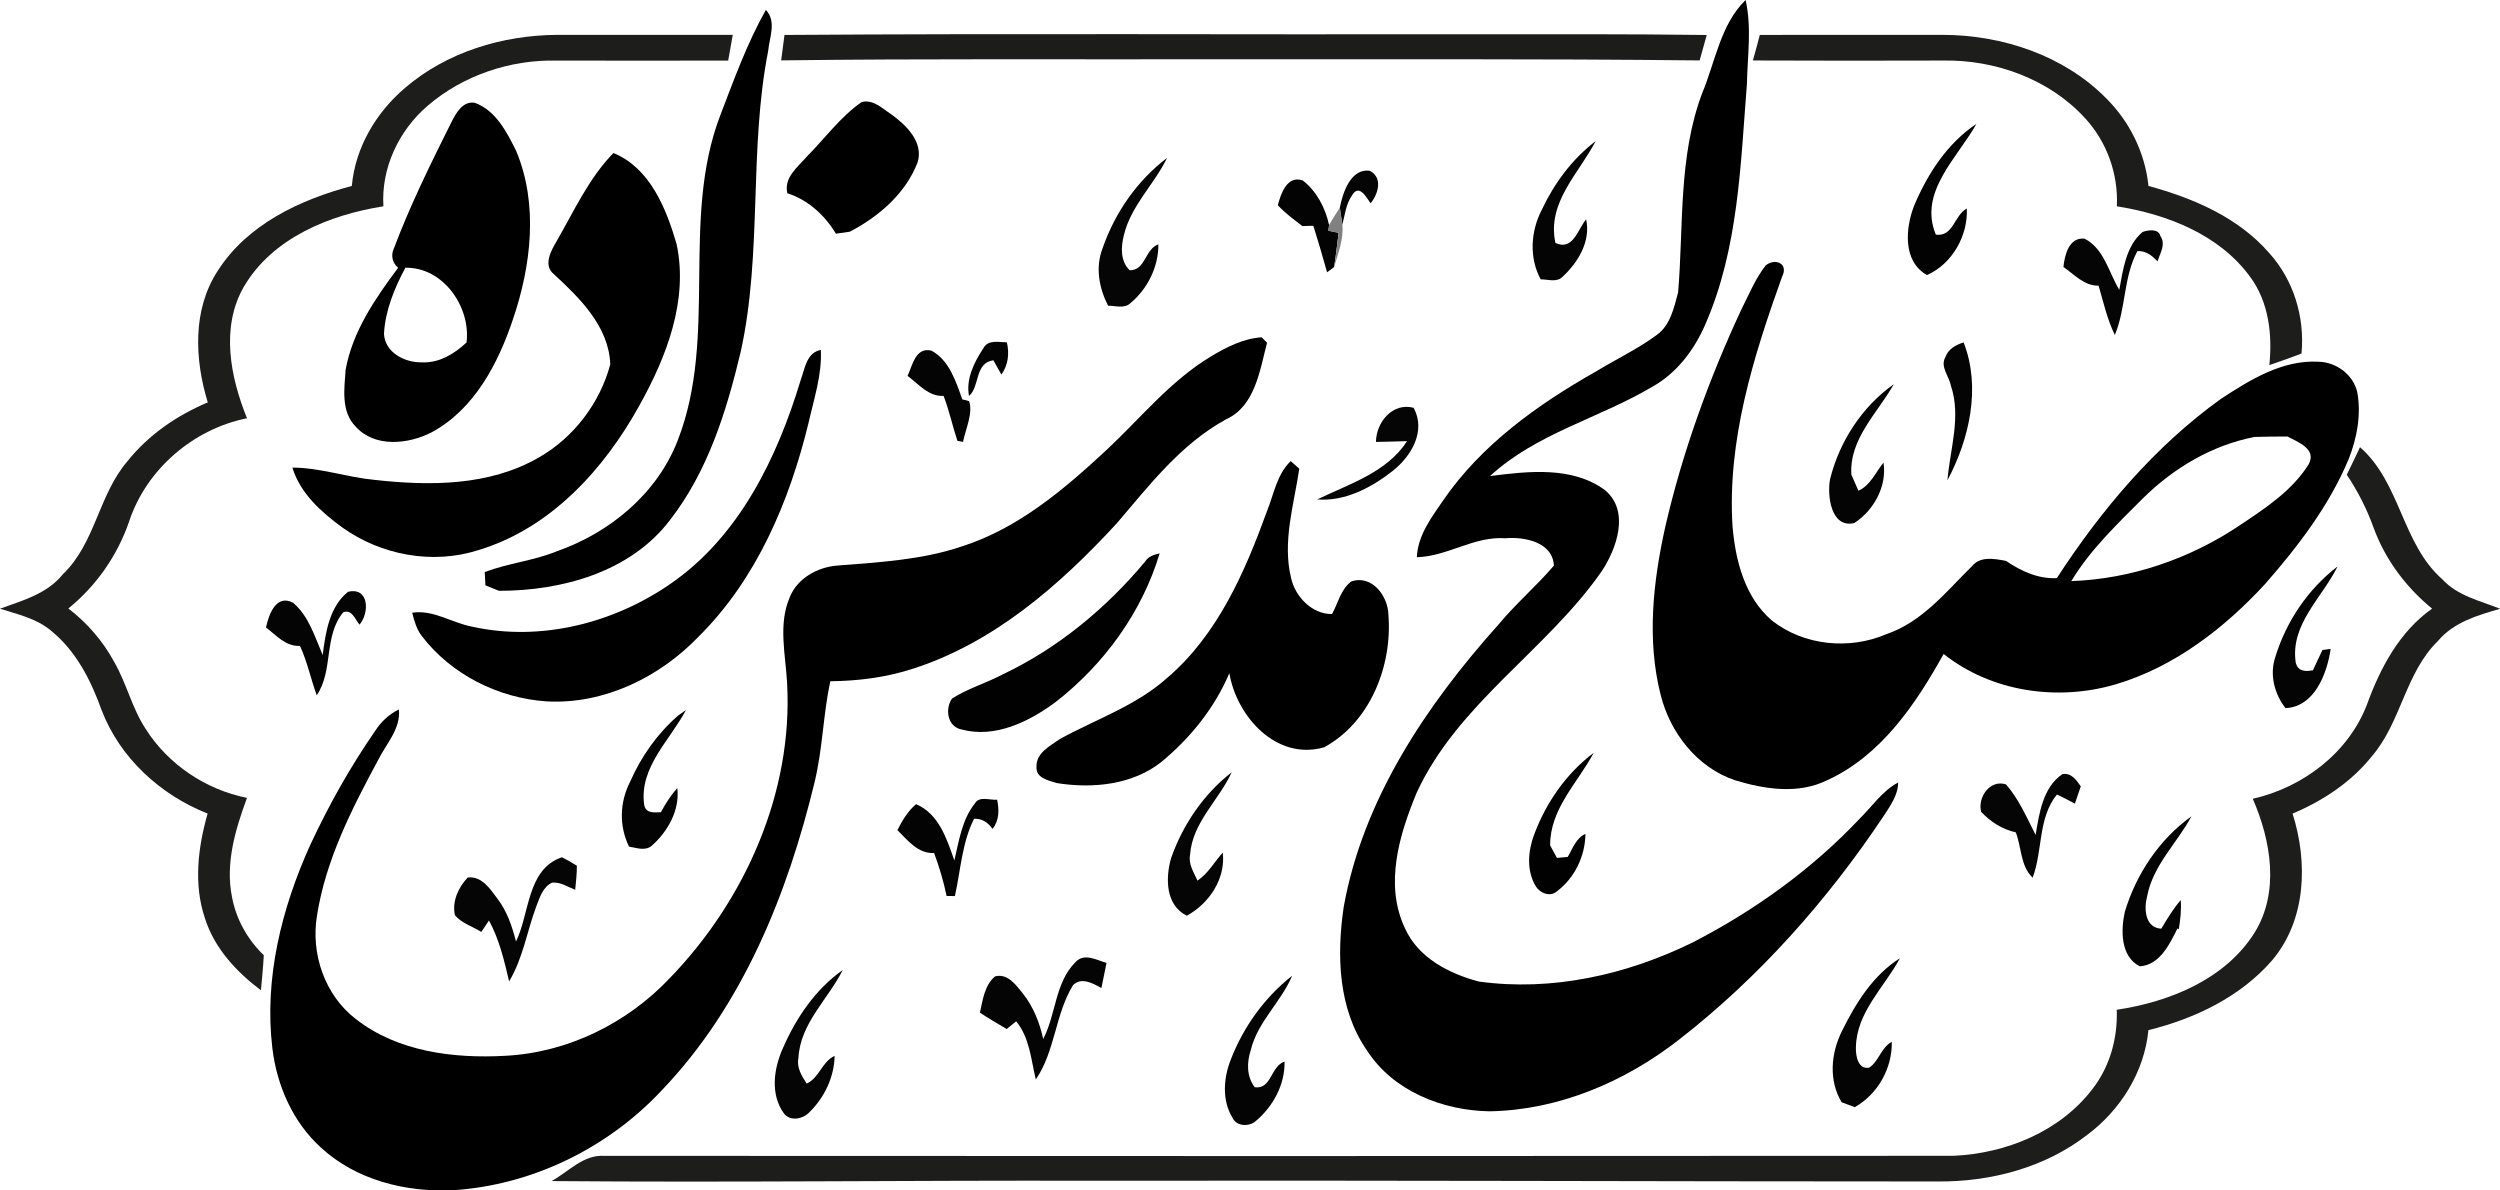 <?xml version="1.0" encoding="UTF-8"?>
<svg xmlns="http://www.w3.org/2000/svg" width="105" height="50" viewBox="0 0 105 50" fill="none">
  <path d="M71.485 3.93C72.043 2.608 72.253 1.037 73.315 0C73.579 1.158 73.393 2.346 73.371 3.516C73.102 6.917 73.015 10.438 71.627 13.615C71.164 14.692 70.422 15.677 69.382 16.252C67.153 17.572 64.525 18.202 62.581 19.994C64.174 19.793 66.03 19.572 67.404 20.582C68.466 21.46 67.905 23.042 67.262 24.007C64.947 27.32 61.238 29.541 59.505 33.283C58.77 35.053 58.135 37.152 59.01 38.99C59.568 40.231 60.853 40.889 62.106 41.224C65.177 41.651 68.317 40.942 71.078 39.59C73.682 38.25 76.1 36.513 78.113 34.377C78.639 33.861 79.056 33.219 79.722 32.865C79.717 33.408 79.383 33.852 79.105 34.285C76.746 37.817 73.888 41.042 70.531 43.655C68.258 45.434 65.461 46.629 62.551 46.675C60.581 46.64 58.516 45.826 57.413 44.121C56.2 42.373 56.135 40.119 56.437 38.084C57.253 33.552 59.92 29.6 62.94 26.226C63.664 25.355 64.529 24.615 65.264 23.755C65.212 22.762 64.023 22.537 63.222 22.607C61.912 22.512 60.796 23.37 59.509 23.403C59.544 22.491 60.115 21.744 60.608 21.024C62.214 18.681 64.577 16.992 67.021 15.607C67.877 15.086 68.789 14.657 69.597 14.059C70.164 13.641 70.308 12.919 70.481 12.28C70.715 9.484 70.485 6.606 71.485 3.93Z" fill="black"></path>
  <path d="M30.248 4.853C30.826 3.35 31.373 1.821 32.167 0.416C32.622 0.899 32.318 1.565 32.263 2.138C31.443 6.315 32.029 10.628 31.106 14.792C30.511 17.28 29.725 19.812 28.128 21.856C26.467 24.033 23.585 24.817 20.957 24.814C20.814 24.758 20.53 24.642 20.388 24.585C20.381 24.445 20.366 24.167 20.359 24.027C21.34 23.653 22.401 23.556 23.375 23.158C25.613 22.377 27.609 20.729 28.471 18.48C30.163 14.114 28.578 9.228 30.248 4.853Z" fill="black"></path>
  <path d="M36.184 4.289C36.665 4.153 37.059 4.56 37.431 4.799C38.057 5.252 38.797 5.961 38.541 6.814C38.04 8.125 36.913 9.096 35.692 9.731C35.497 9.757 35.302 9.786 35.109 9.816C34.641 9.04 33.943 8.394 33.068 8.118C32.915 7.453 33.501 7.022 33.884 6.58C34.646 5.812 35.291 4.913 36.184 4.289Z" fill="black"></path>
  <path d="M18.948 5.155C19.145 4.77 19.419 4.234 19.939 4.317C20.823 4.637 21.283 5.543 21.677 6.335C22.622 8.587 22.309 11.158 21.543 13.414C20.918 15.276 19.92 17.191 18.128 18.158C17.143 18.663 15.733 18.812 14.931 17.909C14.313 17.276 14.462 16.322 14.517 15.523C14.81 13.915 15.762 12.532 16.723 11.245C16.471 11.04 16.41 10.718 16.545 10.429C17.228 8.619 18.084 6.882 18.948 5.155ZM17.025 11.245C16.565 12.107 16.18 13.04 16.127 14.024C16.171 14.81 17 15.23 17.707 15.219C18.434 15.259 19.084 14.863 19.596 14.383C19.775 12.886 18.613 11.215 17.025 11.245Z" fill="black"></path>
  <path d="M23.367 10.149C24.106 8.875 24.724 7.492 25.763 6.427C27.303 7.053 27.984 8.766 28.417 10.25C28.921 12.62 27.988 15.002 26.846 17.044C25.365 19.725 23.109 22.197 20.098 23.103C18.178 23.723 16.012 23.32 14.38 22.156C13.496 21.51 12.61 20.725 12.281 19.639C13.452 19.642 14.566 20.046 15.723 20.154C18.041 20.414 20.553 20.418 22.629 19.215C24.093 18.383 25.203 16.922 25.632 15.3C25.57 13.711 24.354 12.521 23.257 11.51C22.807 11.138 23.139 10.543 23.367 10.149Z" fill="black"></path>
  <path d="M73.137 12.998C73.459 12.37 73.721 11.703 74.161 11.147C74.561 10.821 75.133 11.072 74.846 11.624C73.642 14.983 72.537 18.499 72.767 22.114C72.888 23.541 73.281 25.086 74.415 26.058C75.758 27.117 77.669 27.307 79.231 26.633C80.728 26.125 81.734 24.856 82.818 23.784C83.174 23.346 83.772 23.467 84.253 23.558C84.883 23.987 85.606 24.322 86.387 24.281C88.245 21.421 90.496 18.753 93.28 16.751C94.503 15.952 95.864 15.105 97.385 15.193C98.12 15.213 98.827 15.725 99.002 16.456C99.179 17.407 98.998 18.383 98.647 19.274C97.831 21.23 96.529 22.933 95.144 24.517C93.42 26.39 91.317 28.016 88.849 28.745C86.411 29.458 83.643 29.062 81.632 27.467C80.463 29.574 78.999 31.742 76.734 32.773C75.518 33.368 74.115 33.15 72.872 32.771C71.277 32.237 70.137 30.769 69.743 29.167C69.161 26.858 69.43 24.432 69.94 22.134C70.664 18.983 71.776 15.926 73.137 12.998ZM90.024 20.909C88.936 22 87.794 23.077 86.995 24.407C89.498 24.318 91.954 23.475 94.032 22.088C95.113 21.366 96.262 20.624 96.965 19.499C97.313 18.852 96.507 18.567 96.074 18.333C95.612 18.335 95.153 18.337 94.693 18.351C92.912 18.698 91.308 19.646 90.024 20.909Z" fill="black"></path>
  <path d="M50.859 14.97C51.512 14.578 52.218 14.217 52.991 14.167C53.048 14.223 53.159 14.339 53.216 14.396C52.912 15.552 52.717 17.053 51.503 17.607C49.608 18.639 48.28 20.37 46.905 21.979C44.507 24.583 41.711 27.027 38.273 28.108C37.174 28.458 36.021 28.6 34.872 28.613C34.572 30.007 34.553 31.447 34.216 32.837C33.08 37.546 31.194 42.239 27.798 45.789C25.531 48.22 22.334 49.785 19.01 49.99C17.045 50.08 14.959 49.563 13.487 48.205C12.301 47.137 11.625 45.587 11.439 44.021C11.088 41.091 11.83 38.139 13.034 35.48C13.808 33.819 14.708 32.213 15.752 30.705C16.001 30.318 16.338 29.996 16.754 29.797C16.835 30.62 16.215 31.241 15.876 31.931C14.769 33.988 13.679 36.121 13.314 38.454C13.045 40.06 13.644 41.808 14.955 42.808C16.708 44.174 19.056 44.463 21.213 44.344C23.835 44.213 26.336 42.983 28.13 41.082C31.29 37.817 33.314 33.281 33.058 28.688C32.995 27.491 32.675 26.219 33.174 25.073C33.498 24.278 34.349 23.814 35.174 23.753C36.949 23.613 38.756 23.515 40.455 22.93C42.787 22.171 44.695 20.55 46.463 18.909C47.901 17.567 49.157 15.994 50.859 14.97Z" fill="black"></path>
  <path d="M33.63 15.959C33.807 15.488 33.867 14.812 34.475 14.696C34.527 15.746 34.184 16.753 33.958 17.764C33.155 21.055 31.781 24.32 29.341 26.738C27.696 28.451 25.361 29.591 22.954 29.458C20.934 29.322 18.954 28.333 17.717 26.714C17.496 26.43 17.398 26.077 17.312 25.734C18.214 25.598 18.986 26.169 19.842 26.322C22.702 26.957 25.781 26.173 28.164 24.517C31.048 22.532 32.645 19.221 33.63 15.959Z" fill="black"></path>
  <path d="M53.213 21.471C53.502 20.753 53.629 19.926 54.209 19.366C54.299 19.447 54.48 19.607 54.57 19.685C54.345 21.202 53.852 22.744 54.226 24.281C54.404 25.066 55.104 25.797 55.944 25.791C56.2 25.331 56.31 24.758 56.749 24.423C57.629 24.121 58.307 25.047 58.314 25.839C58.48 27.963 57.55 30.335 55.614 31.386C53.611 31.963 51.94 30.095 51.633 28.274C51.019 29.723 50.008 30.979 48.804 31.981C47.579 32.97 45.887 33.13 44.382 32.889C44.027 32.773 43.502 32.681 43.532 32.204C43.513 31.62 44.106 31.329 44.513 31.04C46.023 30.209 47.708 29.646 49.012 28.48C51.137 26.67 52.281 24.035 53.213 21.471Z" fill="black"></path>
  <path d="M32.949 1.468C42.526 1.4 52.107 1.457 61.687 1.438C65.017 1.44 68.35 1.425 71.683 1.47C71.582 1.825 71.481 2.182 71.385 2.538C64.507 2.462 57.627 2.497 50.75 2.49C44.77 2.501 38.787 2.46 32.809 2.536C32.855 2.179 32.901 1.823 32.949 1.468Z" fill="#1C1C1A"></path>
  <path d="M17.011 3.692C18.764 2.186 21.101 1.481 23.388 1.464C25.852 1.466 28.314 1.466 30.777 1.464C30.712 1.823 30.651 2.184 30.583 2.545C28.189 2.547 25.795 2.551 23.401 2.545C21.44 2.495 19.449 3.162 17.959 4.444C16.749 5.482 16.003 7.059 16.103 8.665C13.851 9.02 11.447 9.987 10.243 12.04C9.258 13.753 9.674 15.832 10.374 17.567C8.112 18.02 6.14 19.716 5.418 21.917C4.926 23.34 4.042 24.607 2.871 25.556C3.661 26.163 4.326 26.928 4.799 27.806C5.317 28.705 5.545 29.745 6.118 30.616C7.064 32.108 8.644 33.167 10.374 33.511C9.886 34.834 9.455 36.261 9.746 37.684C9.919 38.611 10.399 39.465 11.079 40.119C11.053 40.609 11.005 41.099 10.959 41.592C9.928 40.819 9.002 39.819 8.608 38.57C8.125 37.143 8.313 35.592 8.72 34.171C6.735 33.384 5.031 31.832 4.265 29.817C3.818 28.574 3.197 27.344 2.153 26.497C1.545 25.977 0.744 25.804 0 25.565C0.948 25.222 1.978 24.942 2.637 24.121C4.004 22.819 4.14 20.782 5.35 19.375C6.232 18.267 7.427 17.447 8.727 16.9C8.175 15.103 8.077 13.009 9.142 11.379C10.385 9.423 12.609 8.383 14.777 7.81C14.921 6.199 15.793 4.727 17.011 3.692Z" fill="#1D1D1B"></path>
  <path d="M73.912 1.466C76.472 1.462 79.03 1.466 81.591 1.464C84.092 1.468 86.674 2.322 88.457 4.125C89.446 5.107 90.094 6.42 90.236 7.81C92.107 8.32 93.993 9.123 95.296 10.615C96.331 11.751 96.81 13.324 96.663 14.849C96.217 15.02 95.764 15.18 95.313 15.333C95.444 14.046 95.289 12.674 94.495 11.613C93.197 9.845 91.009 8.998 88.908 8.665C88.974 7.317 88.495 5.969 87.582 4.974C86.083 3.326 83.803 2.501 81.602 2.543C78.941 2.549 76.282 2.554 73.621 2.54C73.722 2.182 73.82 1.825 73.912 1.466Z" fill="#1D1D1B"></path>
  <path d="M99.12 18.782C100.831 20.28 100.877 22.838 102.582 24.335C103.22 25.029 104.166 25.232 105.008 25.569C104.059 25.839 103.052 26.134 102.393 26.922C101.015 28.267 100.853 30.335 99.612 31.771C98.746 32.854 97.557 33.637 96.288 34.171C96.938 36.217 96.866 38.638 95.424 40.34C94.087 41.876 92.181 42.784 90.233 43.266C90.065 45.016 89.067 46.614 87.673 47.657C85.896 49.04 83.607 49.642 81.38 49.622C69.561 49.622 57.742 49.57 45.924 49.592C38.337 49.57 30.751 49.671 23.164 49.605C23.873 49.218 24.499 48.491 25.368 48.546C44.256 48.559 63.145 48.557 82.036 48.544C84.251 48.45 86.533 47.522 87.898 45.719C88.623 44.778 88.947 43.587 88.903 42.41C91.109 42.082 93.457 41.136 94.689 39.176C95.754 37.467 95.38 35.298 94.616 33.548C96.715 33.073 98.632 31.629 99.413 29.589C99.971 28.051 100.781 26.526 102.148 25.563C101.054 24.668 100.183 23.506 99.695 22.175C99.411 21.386 99.032 20.635 98.564 19.939C98.757 19.556 98.936 19.167 99.12 18.782Z" fill="#1D1D1B"></path>
  <path d="M80.396 8.633C80.956 7.302 81.792 6.013 83.011 5.201C82.219 6.626 80.562 8.07 81.306 9.856C82.05 9.948 82.07 9.046 82.606 8.757C82.661 9.897 81.994 11.083 80.934 11.552C79.906 10.983 80.026 9.571 80.396 8.633Z" fill="#020202"></path>
  <path d="M64.757 8.808C65.28 7.694 66.035 6.676 67.019 5.926C66.311 7.287 64.96 8.512 65.328 10.204C66.068 10.543 66.258 9.648 66.617 9.21C66.82 10.134 66.282 11.015 65.63 11.622C65.385 11.878 65.013 11.727 64.709 11.733C64.216 10.825 64.288 9.709 64.757 8.808Z" fill="#040404"></path>
  <path d="M81.708 14.996C81.831 14.652 82.144 14.486 82.472 14.381C83.211 16.267 82.715 18.44 81.793 20.171C81.901 18.852 82.378 17.504 81.936 16.193C81.861 15.795 81.472 15.401 81.708 14.996Z" fill="#040404"></path>
  <path d="M38.117 15.788C38.327 15.344 38.45 14.571 39.117 14.725C39.868 15.125 40.146 16.02 40.417 16.773C40.487 16.793 40.629 16.83 40.702 16.847C40.877 17.348 40.557 18.011 40.446 18.558C40.386 18.547 40.27 18.526 40.211 18.515C40.003 17.889 39.868 17.243 39.631 16.628C38.995 16.661 38.583 16.13 38.117 15.788Z" fill="#040404"></path>
  <path d="M76.862 20.132C77.249 18.554 78.205 17.077 79.54 16.136C78.859 17.348 77.665 18.431 77.757 19.935C77.831 20.103 77.98 20.442 78.054 20.611C78.564 20.379 78.774 19.838 79.107 19.429C79.262 20.418 78.7 21.442 77.875 21.97C76.899 22.193 76.735 20.812 76.862 20.132Z" fill="#040404"></path>
  <path d="M95.567 27.583C96.024 26.095 96.941 24.738 98.179 23.79C97.534 25.101 96.184 26.222 96.42 27.823C96.508 28.204 96.825 28.213 97.144 28.152C97.271 27.865 97.409 27.583 97.543 27.3C97.63 27.289 97.801 27.265 97.888 27.254C97.733 28.296 97.217 29.681 95.991 29.742C95.519 29.134 95.313 28.325 95.567 27.583Z" fill="#040404"></path>
  <path d="M13.553 27.513C13.673 26.572 13.831 25.484 14.618 24.856C15.507 24.644 15.524 25.742 15.1 26.235C14.912 26.022 14.789 25.576 14.417 25.716C13.588 26.707 14.01 28.169 13.303 29.202C13.052 28.515 12.907 27.793 12.599 27.128C12.001 27.158 11.605 26.686 11.172 26.353C11.286 25.817 11.596 24.935 12.31 25.316C12.971 25.874 13.222 26.747 13.553 27.513Z" fill="#040404"></path>
  <path d="M89.241 38.301C89.716 36.721 90.688 35.25 92.04 34.287C91.434 35.412 90.423 36.346 90.18 37.644C90.038 38.161 90.086 38.97 90.775 39.005C91.022 38.589 91.272 38.172 91.591 37.804C91.622 38.213 91.576 38.624 91.508 39.032L91.453 38.994C91.127 39.655 90.705 40.537 89.869 40.585C89.057 40.172 89.073 39.071 89.241 38.301Z" fill="#040404"></path>
  <path d="M45.167 40.412C45.535 40.007 46.053 40.325 46.474 40.441C46.406 40.793 46.334 41.145 46.259 41.498C45.907 41.301 45.414 41.023 45.067 41.377C44.316 42.6 44.32 44.145 43.504 45.338C43.303 44.506 43.246 43.579 42.679 42.896C42.581 42.975 42.382 43.137 42.281 43.218C41.9 42.996 41.522 42.773 41.156 42.53C41.277 42.001 41.349 41.375 41.795 41.007C42.329 40.872 42.673 41.375 42.964 41.732C43.401 42.285 43.664 42.948 43.815 43.636C44.355 42.603 44.309 41.27 45.167 40.412Z" fill="#040404"></path>
  <path d="M77.364 43.301C77.939 42.132 78.67 40.955 79.797 40.246C79.141 41.469 77.968 42.515 77.948 43.994C77.935 44.338 78.036 44.931 78.508 44.841C78.915 44.572 79.005 43.997 79.456 43.756C79.475 44.872 78.872 45.949 77.902 46.5C77.762 46.45 77.486 46.347 77.349 46.296C76.797 45.377 76.896 44.233 77.364 43.301Z" fill="#040404"></path>
  <path d="M51.704 44.474C52.236 43.112 53.12 41.885 54.271 40.981C53.805 42.088 52.82 42.913 52.533 44.104C52.361 44.622 52.354 45.213 52.7 45.664C53.411 45.76 53.363 44.782 53.951 44.585C53.973 45.555 53.466 46.48 52.735 47.091C52.459 47.327 51.943 47.312 51.774 46.962C51.308 46.218 51.387 45.257 51.704 44.474Z" fill="#040404"></path>
  <path d="M46.312 10.418C46.826 8.935 47.763 7.582 49.019 6.63C48.476 7.749 47.5 8.637 47.205 9.871C47.078 10.368 47.045 10.967 47.448 11.353C48.12 11.353 48.084 10.462 48.653 10.261C48.658 11.21 48.198 12.134 47.474 12.736C47.214 12.976 46.85 12.836 46.54 12.841C46.157 12.092 45.997 11.219 46.312 10.418Z" fill="#050505"></path>
  <path d="M56.273 8.72C56.396 8.088 56.733 7.066 57.527 7.171C58.092 7.458 57.886 8.149 57.565 8.539C57.372 8.261 57.07 7.698 56.775 8.223C56.527 8.58 56.488 9.029 56.376 9.438C56.35 9.258 56.3 8.9 56.273 8.72Z" fill="#050505"></path>
  <path d="M89.986 9.744C90.213 9.661 90.658 9.587 90.736 9.915C90.977 10.258 90.723 10.637 90.614 10.978C90.386 10.729 90.124 10.528 89.771 10.547C89.18 11.644 89.296 12.937 88.824 14.07C88.502 13.414 88.345 12.696 88.141 11.998C87.535 12.011 87.124 11.528 86.664 11.213C86.714 10.716 86.898 9.952 87.552 10.024C88.373 10.444 88.566 11.44 89.01 12.173C89.167 11.326 89.288 10.337 89.986 9.744Z" fill="#050505"></path>
  <path d="M57.79 18.561C57.799 17.738 58.484 16.893 59.372 17.127C59.906 18.11 59.27 19.169 58.486 19.784C57.591 20.484 56.495 21.068 55.324 20.976C56.663 20.326 58.245 19.845 59.097 18.528C58.659 18.537 58.226 18.558 57.79 18.561Z" fill="#050505"></path>
  <path d="M49.186 36.042C49.679 34.635 50.552 33.353 51.731 32.434C51.195 33.613 50.077 34.541 49.983 35.902C49.906 36.296 50.141 36.642 50.294 36.986C50.745 36.686 51.001 36.2 51.357 35.81C51.482 36.911 50.786 37.946 49.845 38.46C48.948 38.014 48.946 36.878 49.186 36.042Z" fill="#050505"></path>
  <path d="M85.497 35.066C85.648 34.158 85.797 33.077 86.62 32.513C87.003 32.449 87.204 32.762 87.394 33.027C87.333 33.209 87.206 33.572 87.145 33.751C86.893 33.622 86.646 33.484 86.39 33.37C85.591 34.355 85.799 35.725 85.372 36.861C84.852 36.375 84.908 35.581 84.663 34.959C84.097 34.834 83.598 34.517 83.208 34.095C83.051 33.506 83.567 32.723 84.252 32.944C84.799 33.568 85.118 34.336 85.497 35.066Z" fill="#050505"></path>
  <path d="M21.672 39.544C22.25 38.366 22.129 36.502 23.6 36.005C23.814 36.112 24.022 36.23 24.228 36.36C24.232 36.697 24.189 37.034 24.158 37.371C23.843 37.252 23.539 37.034 23.189 37.071C22.795 37.255 22.668 37.699 22.523 38.071C22.134 39.115 21.965 40.25 21.383 41.218C21.175 40.34 20.972 39.458 20.536 38.66C20.455 38.78 20.296 39.023 20.215 39.143C19.852 38.909 19.39 38.78 19.11 38.443C18.972 37.876 19.254 37.259 19.648 36.854C20.243 36.791 20.587 37.336 20.895 37.749C21.298 38.274 21.508 38.909 21.672 39.544Z" fill="#050505"></path>
  <path d="M32.88 44.027C33.434 42.754 34.25 41.546 35.396 40.74C34.779 41.972 33.606 42.983 33.534 44.439C33.449 44.841 33.676 45.189 33.88 45.511C34.418 45.266 34.521 44.587 35.055 44.347C35.035 45.242 34.628 46.095 33.992 46.717C33.722 47.001 33.191 47.11 32.926 46.765C32.342 45.964 32.497 44.881 32.88 44.027Z" fill="#050505"></path>
  <path d="M53.668 8.619C53.797 8.134 54.06 7.348 54.716 7.58C55.303 8.033 55.664 8.735 55.821 9.447C55.812 9.51 55.799 9.633 55.791 9.694C55.9 9.716 56.114 9.757 56.222 9.777C56.16 10.256 56.108 10.738 56.031 11.217C55.959 11.272 55.812 11.381 55.738 11.436C55.554 10.781 55.364 10.129 55.16 9.482C55.047 9.486 54.815 9.49 54.699 9.495C54.342 9.217 53.972 8.952 53.668 8.619Z" fill="#030303"></path>
  <path d="M41.295 14.639C41.49 14.25 41.941 14.374 42.289 14.379C42.398 14.854 42.346 15.326 42.059 15.733C41.947 15.532 41.833 15.331 41.722 15.132C40.93 15.232 41.157 16.254 40.698 16.628C40.562 15.937 40.912 15.208 41.295 14.639Z" fill="#030303"></path>
  <path d="M28.479 30.055C28.562 29.996 28.729 29.878 28.812 29.819C28.142 31.09 26.853 32.211 27.052 33.78C27.107 34.169 27.459 34.126 27.757 34.114C27.95 33.751 28.175 33.406 28.446 33.097C28.56 34.025 28.044 34.935 27.361 35.532C27.083 35.751 26.726 35.607 26.418 35.557C25.996 34.688 26.024 33.69 26.466 32.832C26.928 31.777 27.608 30.812 28.479 30.055Z" fill="#030303"></path>
  <path d="M40.939 33.754C41.131 33.414 41.569 33.618 41.88 33.587C41.967 34.014 41.972 34.456 41.687 34.813C41.497 34.546 41.245 34.37 40.91 34.39C40.4 35.403 40.35 36.546 40.105 37.635C40.02 37.633 39.845 37.631 39.757 37.631C39.63 37.014 39.449 36.412 39.232 35.826C38.556 35.863 38.123 35.292 37.691 34.865C37.895 34.462 38.125 34.071 38.475 33.775C39.435 34.182 39.766 35.237 40.083 36.139C40.276 35.32 40.4 34.432 40.939 33.754Z" fill="#030303"></path>
  <path d="M55.824 9.447C55.964 9.199 56.115 8.956 56.277 8.72C56.303 8.9 56.353 9.258 56.379 9.438C56.441 10.046 56.196 10.639 56.034 11.217C56.11 10.738 56.163 10.256 56.224 9.777C56.117 9.757 55.902 9.716 55.793 9.694C55.802 9.633 55.815 9.51 55.824 9.447Z" fill="#818181"></path>
  <path d="M48.092 23.591C48.226 23.368 48.466 23.294 48.705 23.243C47.961 25.721 46.363 27.913 44.326 29.493C43.223 30.309 41.799 31.012 40.403 30.642C39.794 30.535 39.676 29.786 39.985 29.34C40.648 28.913 41.418 28.694 42.114 28.324C44.433 27.224 46.451 25.554 48.092 23.591Z" fill="#010101"></path>
  <path d="M64.435 35.051C64.934 33.71 65.785 32.484 66.934 31.62C66.26 32.883 65.096 33.977 65.106 35.508C65.176 35.64 65.321 35.902 65.393 36.033C65.542 36.018 65.693 36.003 65.844 35.99C66.054 35.642 66.187 35.204 66.588 35.023C66.579 35.948 66.139 36.872 65.397 37.43C65.115 37.69 64.682 37.513 64.505 37.228C64.106 36.572 64.174 35.742 64.435 35.051Z" fill="#010101"></path>
</svg>
